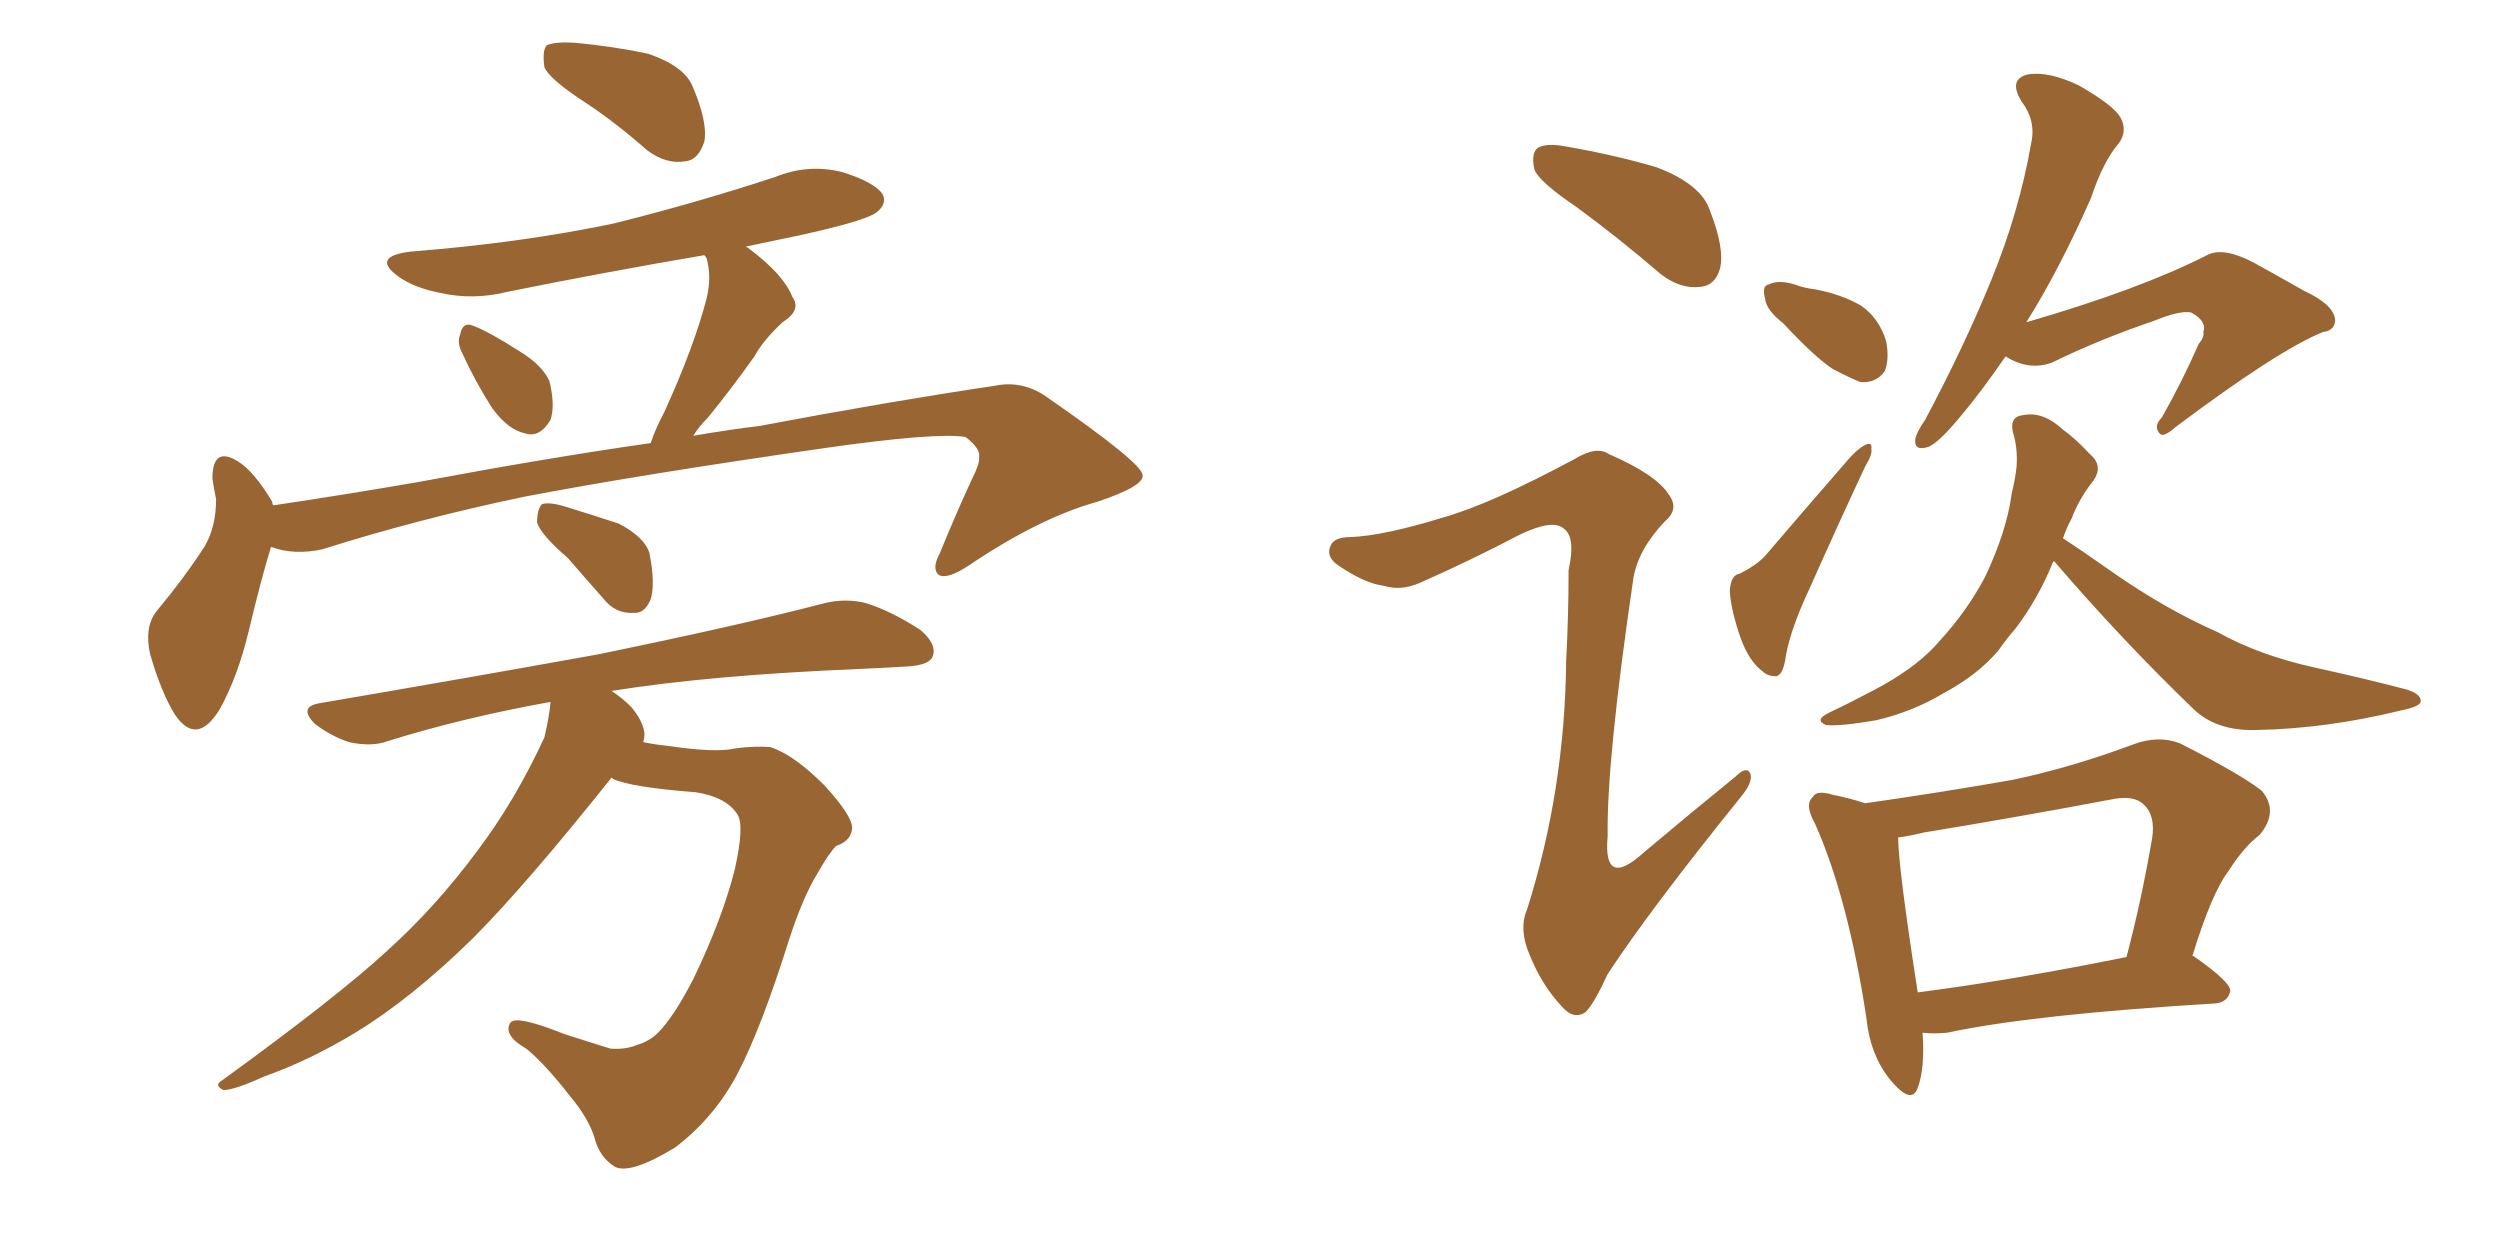 <svg xmlns="http://www.w3.org/2000/svg" xmlns:xlink="http://www.w3.org/1999/xlink" width="300" height="150"><path fill="#996633" padding="10" d="M70.46 12.45L70.46 12.45Q65.92 9.52 65.33 8.06L65.33 8.06Q65.04 6.01 65.63 5.42L65.63 5.42Q66.65 4.98 68.99 5.13L68.99 5.13Q73.68 5.57 77.78 6.45L77.78 6.45Q82.03 7.91 83.06 10.25L83.06 10.25Q84.96 14.65 84.52 16.99L84.52 16.99Q83.79 19.19 82.32 19.34L82.32 19.34Q79.98 19.78 77.64 18.02L77.64 18.02Q73.97 14.79 70.46 12.45ZM55.52 42.48L55.52 42.48Q54.79 41.16 55.22 40.14L55.22 40.14Q55.52 38.53 56.84 39.11L56.84 39.11Q58.74 39.84 62.40 42.19L62.40 42.19Q65.04 43.80 65.92 45.70L65.92 45.70Q66.65 48.63 66.06 50.39L66.06 50.39Q64.75 52.59 62.99 52.00L62.99 52.00Q60.94 51.56 59.03 48.93L59.03 48.93Q56.98 45.70 55.52 42.48ZM32.52 65.63L32.52 65.63Q31.35 69.43 29.88 75.59L29.88 75.59Q28.56 81.15 26.37 85.11L26.37 85.11Q23.58 89.65 20.95 85.69L20.95 85.69Q19.34 83.06 18.02 78.52L18.02 78.52Q17.29 75.29 18.75 73.39L18.75 73.39Q22.27 69.14 24.61 65.48L24.61 65.48Q25.93 63.13 25.93 59.91L25.93 59.91Q25.63 58.45 25.49 57.42L25.49 57.42Q25.49 53.47 28.56 55.37L28.56 55.37Q30.47 56.54 32.67 60.21L32.67 60.21Q32.67 60.50 32.81 60.64L32.81 60.64Q41.60 59.33 50.10 57.86L50.10 57.86Q65.77 54.93 78.08 53.17L78.08 53.17Q78.66 51.42 79.69 49.51L79.69 49.51Q83.35 41.46 84.81 35.74L84.81 35.74Q85.40 33.25 84.81 31.05L84.81 31.05Q84.67 30.76 84.52 30.62L84.52 30.62Q72.51 32.67 60.94 35.01L60.94 35.01Q56.84 36.04 52.88 35.16L52.88 35.16Q49.80 34.57 47.90 33.25L47.90 33.25Q44.38 30.76 49.37 30.18L49.37 30.18Q62.55 29.15 73.68 26.81L73.68 26.81Q83.64 24.32 93.02 21.24L93.02 21.24Q96.97 19.63 101.07 20.65L101.07 20.65Q104.88 21.83 105.91 23.29L105.91 23.29Q106.49 24.46 105.18 25.49L105.18 25.49Q103.86 26.51 95.80 28.27L95.80 28.27Q92.29 29.00 89.50 29.59L89.50 29.59Q89.79 29.74 89.94 29.88L89.94 29.88Q94.04 32.96 95.07 35.60L95.07 35.60Q96.24 37.21 93.90 38.67L93.90 38.67Q91.55 40.87 90.53 42.77L90.53 42.77Q87.60 46.88 84.96 50.10L84.96 50.10Q83.79 51.27 83.20 52.29L83.20 52.29Q87.45 51.56 91.11 51.12L91.11 51.12Q106.64 48.19 119.38 46.29L119.38 46.29Q122.90 45.56 125.98 47.90L125.98 47.90Q136.96 55.52 137.11 56.98L137.11 56.98Q137.40 58.30 131.69 60.21L131.69 60.21Q124.80 62.11 116.31 67.82L116.31 67.82Q113.67 69.58 112.65 68.99L112.65 68.99Q111.77 68.26 112.79 66.36L112.79 66.36Q114.70 61.67 116.60 57.57L116.60 57.57Q117.63 55.52 117.48 54.93L117.48 54.93Q117.77 53.91 115.87 52.44L115.87 52.44Q112.35 51.86 99.02 53.76L99.02 53.76Q76.61 56.98 62.84 59.62L62.84 59.62Q50.24 62.26 38.67 65.92L38.67 65.92Q35.30 66.65 32.52 65.63ZM68.12 66.94L68.12 66.94Q64.89 64.16 64.45 62.70L64.45 62.70Q64.45 61.08 65.04 60.50L65.04 60.50Q65.92 60.21 67.82 60.79L67.82 60.79Q71.19 61.82 74.27 62.84L74.27 62.84Q77.34 64.45 77.93 66.36L77.93 66.36Q78.66 70.02 78.08 71.92L78.08 71.92Q77.34 73.68 76.03 73.54L76.03 73.54Q73.83 73.68 72.36 71.78L72.36 71.78Q70.02 69.14 68.12 66.94ZM73.39 93.31L73.39 93.31L73.39 93.31Q62.99 106.35 56.69 112.65L56.69 112.65Q49.37 119.82 42.63 123.93L42.63 123.93Q37.06 127.29 31.64 129.20L31.64 129.20Q28.13 130.81 26.81 130.81L26.81 130.81Q25.63 130.22 26.66 129.64L26.66 129.64Q40.58 119.53 46.44 114.11L46.44 114.11Q52.29 108.84 57.28 102.10L57.28 102.10Q61.82 96.09 65.33 88.48L65.33 88.48Q65.92 85.99 66.06 84.23L66.06 84.23Q55.52 86.13 46.58 88.92L46.58 88.92Q44.68 89.65 41.89 89.06L41.89 89.06Q39.70 88.33 37.79 86.87L37.79 86.87Q35.74 84.81 38.38 84.38L38.38 84.38Q56.40 81.30 71.78 78.52L71.78 78.52Q88.92 75 99.02 72.36L99.02 72.36Q101.51 71.78 103.86 72.36L103.86 72.36Q106.79 73.24 110.45 75.59L110.45 75.59Q112.50 77.34 111.91 78.81L111.91 78.81Q111.47 79.83 108.84 79.98L108.84 79.98Q106.35 80.13 103.27 80.27L103.27 80.27Q85.25 81.01 73.39 82.91L73.39 82.91Q74.71 83.79 75.73 84.81L75.73 84.81Q77.20 86.57 77.34 88.04L77.34 88.04Q77.34 88.48 77.20 89.06L77.20 89.06Q78.66 89.36 80.13 89.50L80.13 89.50Q85.99 90.38 88.33 89.79L88.33 89.79Q90.67 89.50 92.43 89.65L92.43 89.65Q95.21 90.53 98.88 94.19L98.88 94.19Q102.39 98.00 102.25 99.46L102.25 99.46Q102.10 100.93 100.34 101.51L100.34 101.51Q99.46 102.39 98.14 104.74L98.14 104.74Q96.39 107.52 94.63 112.94L94.63 112.94Q91.41 123.19 88.62 128.61L88.62 128.61Q85.84 134.03 81.01 137.70L81.01 137.70Q75.73 140.92 73.83 140.04L73.83 140.04Q71.92 138.87 71.34 136.52L71.34 136.52Q70.61 134.18 68.41 131.54L68.41 131.54Q65.33 127.59 63.13 125.83L63.13 125.83Q60.35 124.22 61.23 122.75L61.23 122.75Q61.82 121.73 67.68 124.07L67.68 124.07Q71.78 125.39 73.24 125.83L73.24 125.83Q75 125.98 76.46 125.39L76.46 125.39Q77.93 124.95 78.96 123.93L78.96 123.93Q80.86 122.02 83.20 117.48L83.20 117.48Q86.72 110.16 88.18 104.30L88.18 104.30Q89.36 99.02 88.48 97.71L88.48 97.71Q87.16 95.65 83.50 95.07L83.50 95.07Q75.73 94.48 73.54 93.46L73.54 93.46Q73.39 93.31 73.39 93.31ZM189.26 24.90L189.26 24.90Q184.72 21.83 184.13 20.36L184.13 20.36Q183.69 18.31 184.57 17.72L184.57 17.72Q185.60 17.14 187.94 17.58L187.94 17.58Q193.80 18.60 198.78 20.07L198.78 20.07Q204.20 22.12 205.22 25.34L205.22 25.34Q206.98 29.88 206.40 32.23L206.40 32.23Q205.81 34.28 204.05 34.42L204.05 34.42Q201.71 34.72 199.37 32.96L199.37 32.96Q194.24 28.56 189.26 24.90ZM173.14 62.11L173.14 62.11Q178.86 60.50 188.96 55.08L188.96 55.08Q191.60 53.47 193.07 54.49L193.07 54.49Q198.78 56.98 200.24 59.33L200.24 59.33Q201.56 61.08 199.80 62.55L199.80 62.55Q196.58 65.92 196.00 69.43L196.00 69.43Q192.77 91.41 192.92 100.34L192.92 100.34Q192.33 106.79 197.31 102.25L197.31 102.25Q202.88 97.56 208.30 93.16L208.30 93.16Q209.62 91.85 210.06 92.87L210.06 92.87Q210.35 93.90 208.89 95.65L208.89 95.65Q197.90 109.28 192.92 116.89L192.92 116.89Q191.31 120.41 190.28 121.44L190.28 121.44Q188.82 122.46 187.35 120.70L187.35 120.70Q185.01 118.21 183.54 114.55L183.54 114.55Q182.23 111.47 183.25 109.13L183.25 109.13Q187.79 94.78 187.94 79.25L187.94 79.25Q188.23 73.83 188.23 68.41L188.23 68.41Q189.11 64.45 187.65 63.43L187.65 63.43Q186.33 62.26 182.37 64.16L182.37 64.16Q176.51 67.24 170.21 70.02L170.21 70.02Q168.02 70.90 166.11 70.31L166.11 70.31Q163.77 70.02 160.55 67.82L160.55 67.82Q159.08 66.80 159.67 65.48L159.67 65.48Q160.11 64.45 162.01 64.45L162.01 64.45Q165.97 64.31 173.14 62.11ZM214.01 38.82L214.01 38.82Q211.96 37.21 211.82 35.89L211.82 35.89Q211.38 34.28 212.26 34.13L212.26 34.13Q213.43 33.54 215.33 34.13L215.33 34.13Q216.50 34.57 217.82 34.72L217.82 34.72Q220.90 35.30 223.24 36.62L223.24 36.62Q225.44 38.09 226.32 40.87L226.32 40.87Q226.76 43.07 226.17 44.53L226.17 44.53Q225.15 46.00 223.24 45.85L223.24 45.85Q221.78 45.26 219.87 44.24L219.87 44.24Q217.68 42.77 214.01 38.82ZM208.74 68.85L208.74 68.85Q211.08 67.68 212.11 66.36L212.11 66.36Q216.36 61.38 221.34 55.66L221.34 55.66Q222.66 54.05 223.68 53.47L223.68 53.47Q224.71 52.88 224.56 53.91L224.56 53.91Q224.71 54.49 223.83 55.96L223.83 55.96Q220.61 62.84 217.09 70.75L217.09 70.75Q214.89 75.44 214.31 78.66L214.31 78.66Q214.01 81.01 213.13 81.15L213.13 81.15Q212.11 81.15 211.52 80.57L211.52 80.57Q209.91 79.39 208.89 76.61L208.89 76.61Q207.71 73.24 207.57 70.90L207.57 70.90Q207.71 68.99 208.74 68.85ZM240.67 42.77L240.67 42.77Q237.74 47.02 235.40 49.80L235.40 49.80Q232.76 53.03 231.45 53.61L231.45 53.61Q229.69 54.20 229.83 52.73L229.83 52.73Q229.98 51.86 231.01 50.39L231.01 50.39Q235.69 41.60 238.92 33.69L238.92 33.69Q242.29 25.49 243.75 17.14L243.75 17.14Q244.34 14.50 242.58 12.16L242.58 12.16Q240.97 9.52 243.31 8.94L243.31 8.94Q245.80 8.50 249.46 10.25L249.46 10.25Q253.56 12.60 254.44 14.06L254.44 14.06Q255.32 15.67 254.30 17.14L254.30 17.14Q252.39 19.34 250.93 23.73L250.93 23.73Q247.12 32.37 243.16 38.67L243.16 38.67Q256.79 34.72 264.84 30.62L264.84 30.62Q266.75 29.59 270.41 31.49L270.41 31.49Q273.34 33.11 276.42 34.86L276.42 34.86Q280.22 36.62 280.22 38.53L280.22 38.53Q280.08 39.70 278.76 39.84L278.76 39.84Q273.34 42.04 261.04 51.27L261.04 51.27Q259.57 52.59 259.13 52.00L259.13 52.00Q258.40 51.12 259.42 50.10L259.42 50.10Q261.91 45.70 263.82 41.31L263.82 41.31Q264.55 40.43 264.40 39.84L264.40 39.84Q264.84 38.53 262.94 37.50L262.94 37.50Q261.62 37.21 258.40 38.53L258.40 38.53Q251.95 40.72 246.24 43.51L246.24 43.51Q243.46 44.53 240.67 42.77ZM246.39 67.38L246.39 67.38Q244.63 71.78 241.85 75.44L241.85 75.44Q240.82 76.61 239.79 78.08L239.79 78.08Q237.30 81.01 233.20 83.20L233.20 83.20Q229.54 85.40 225.15 86.43L225.15 86.43Q220.90 87.16 219.14 87.01L219.14 87.01Q217.68 86.43 219.43 85.55L219.43 85.55Q221.63 84.52 223.54 83.50L223.54 83.50Q225 82.76 226.03 82.18L226.03 82.18Q230.42 79.69 232.76 76.90L232.76 76.90Q235.99 73.39 238.18 69.29L238.18 69.29Q240.82 63.72 241.41 59.18L241.41 59.18Q241.85 57.42 241.99 55.96L241.99 55.96Q242.14 53.76 241.55 51.86L241.55 51.86Q241.11 49.95 242.87 49.80L242.87 49.80Q245.21 49.37 247.56 51.56L247.56 51.56Q249.02 52.59 250.78 54.49L250.78 54.49Q252.54 55.96 251.07 57.86L251.07 57.86Q249.46 59.91 248.58 62.26L248.58 62.26Q248.00 63.28 247.56 64.60L247.56 64.60Q249.61 65.92 253.56 68.70L253.56 68.70Q259.86 73.10 266.16 75.88L266.16 75.88Q271.14 78.66 277.88 80.13L277.88 80.13Q283.89 81.45 288.87 82.76L288.87 82.76Q290.63 83.35 290.48 84.23L290.48 84.23Q290.33 84.81 288.13 85.25L288.13 85.25Q279.20 87.45 270.70 87.60L270.70 87.60Q265.87 87.74 263.09 84.96L263.09 84.96Q254.44 76.61 246.53 67.38L246.53 67.38Q246.53 67.38 246.39 67.38ZM230.71 123.93L230.71 123.93Q231.01 128.17 230.13 130.52L230.13 130.52Q229.39 132.71 226.76 129.49L226.76 129.49Q224.41 126.56 223.97 122.17L223.97 122.17Q221.78 107.81 217.82 98.88L217.82 98.88Q216.50 96.53 217.53 95.65L217.53 95.65Q217.97 94.78 219.87 95.36L219.87 95.36Q222.07 95.80 223.83 96.39L223.83 96.39Q233.06 95.07 241.41 93.60L241.41 93.60Q248.44 92.14 255.91 89.36L255.91 89.36Q258.98 88.18 261.62 89.21L261.62 89.21Q269.09 93.02 271.44 94.92L271.44 94.92Q273.49 97.41 271.14 100.20L271.14 100.20Q269.24 101.66 267.48 104.44L267.48 104.44Q265.43 107.08 263.09 114.70L263.09 114.70Q263.23 114.70 263.38 114.84L263.38 114.84Q267.77 117.92 267.63 118.95L267.63 118.95Q267.33 120.26 265.87 120.41L265.87 120.41Q243.90 121.73 233.64 123.93L233.64 123.93Q232.03 124.07 230.71 123.93ZM230.13 119.09L230.13 119.09L230.13 119.09Q241.41 117.63 255.18 114.84L255.18 114.84Q256.93 108.25 258.25 100.63L258.25 100.63Q258.69 97.85 257.23 96.53L257.23 96.53Q256.05 95.36 253.27 95.95L253.27 95.95Q242.43 98.00 230.86 99.90L230.86 99.90Q229.10 100.34 227.78 100.49L227.78 100.49Q227.78 104.00 230.13 119.09Z"/></svg>